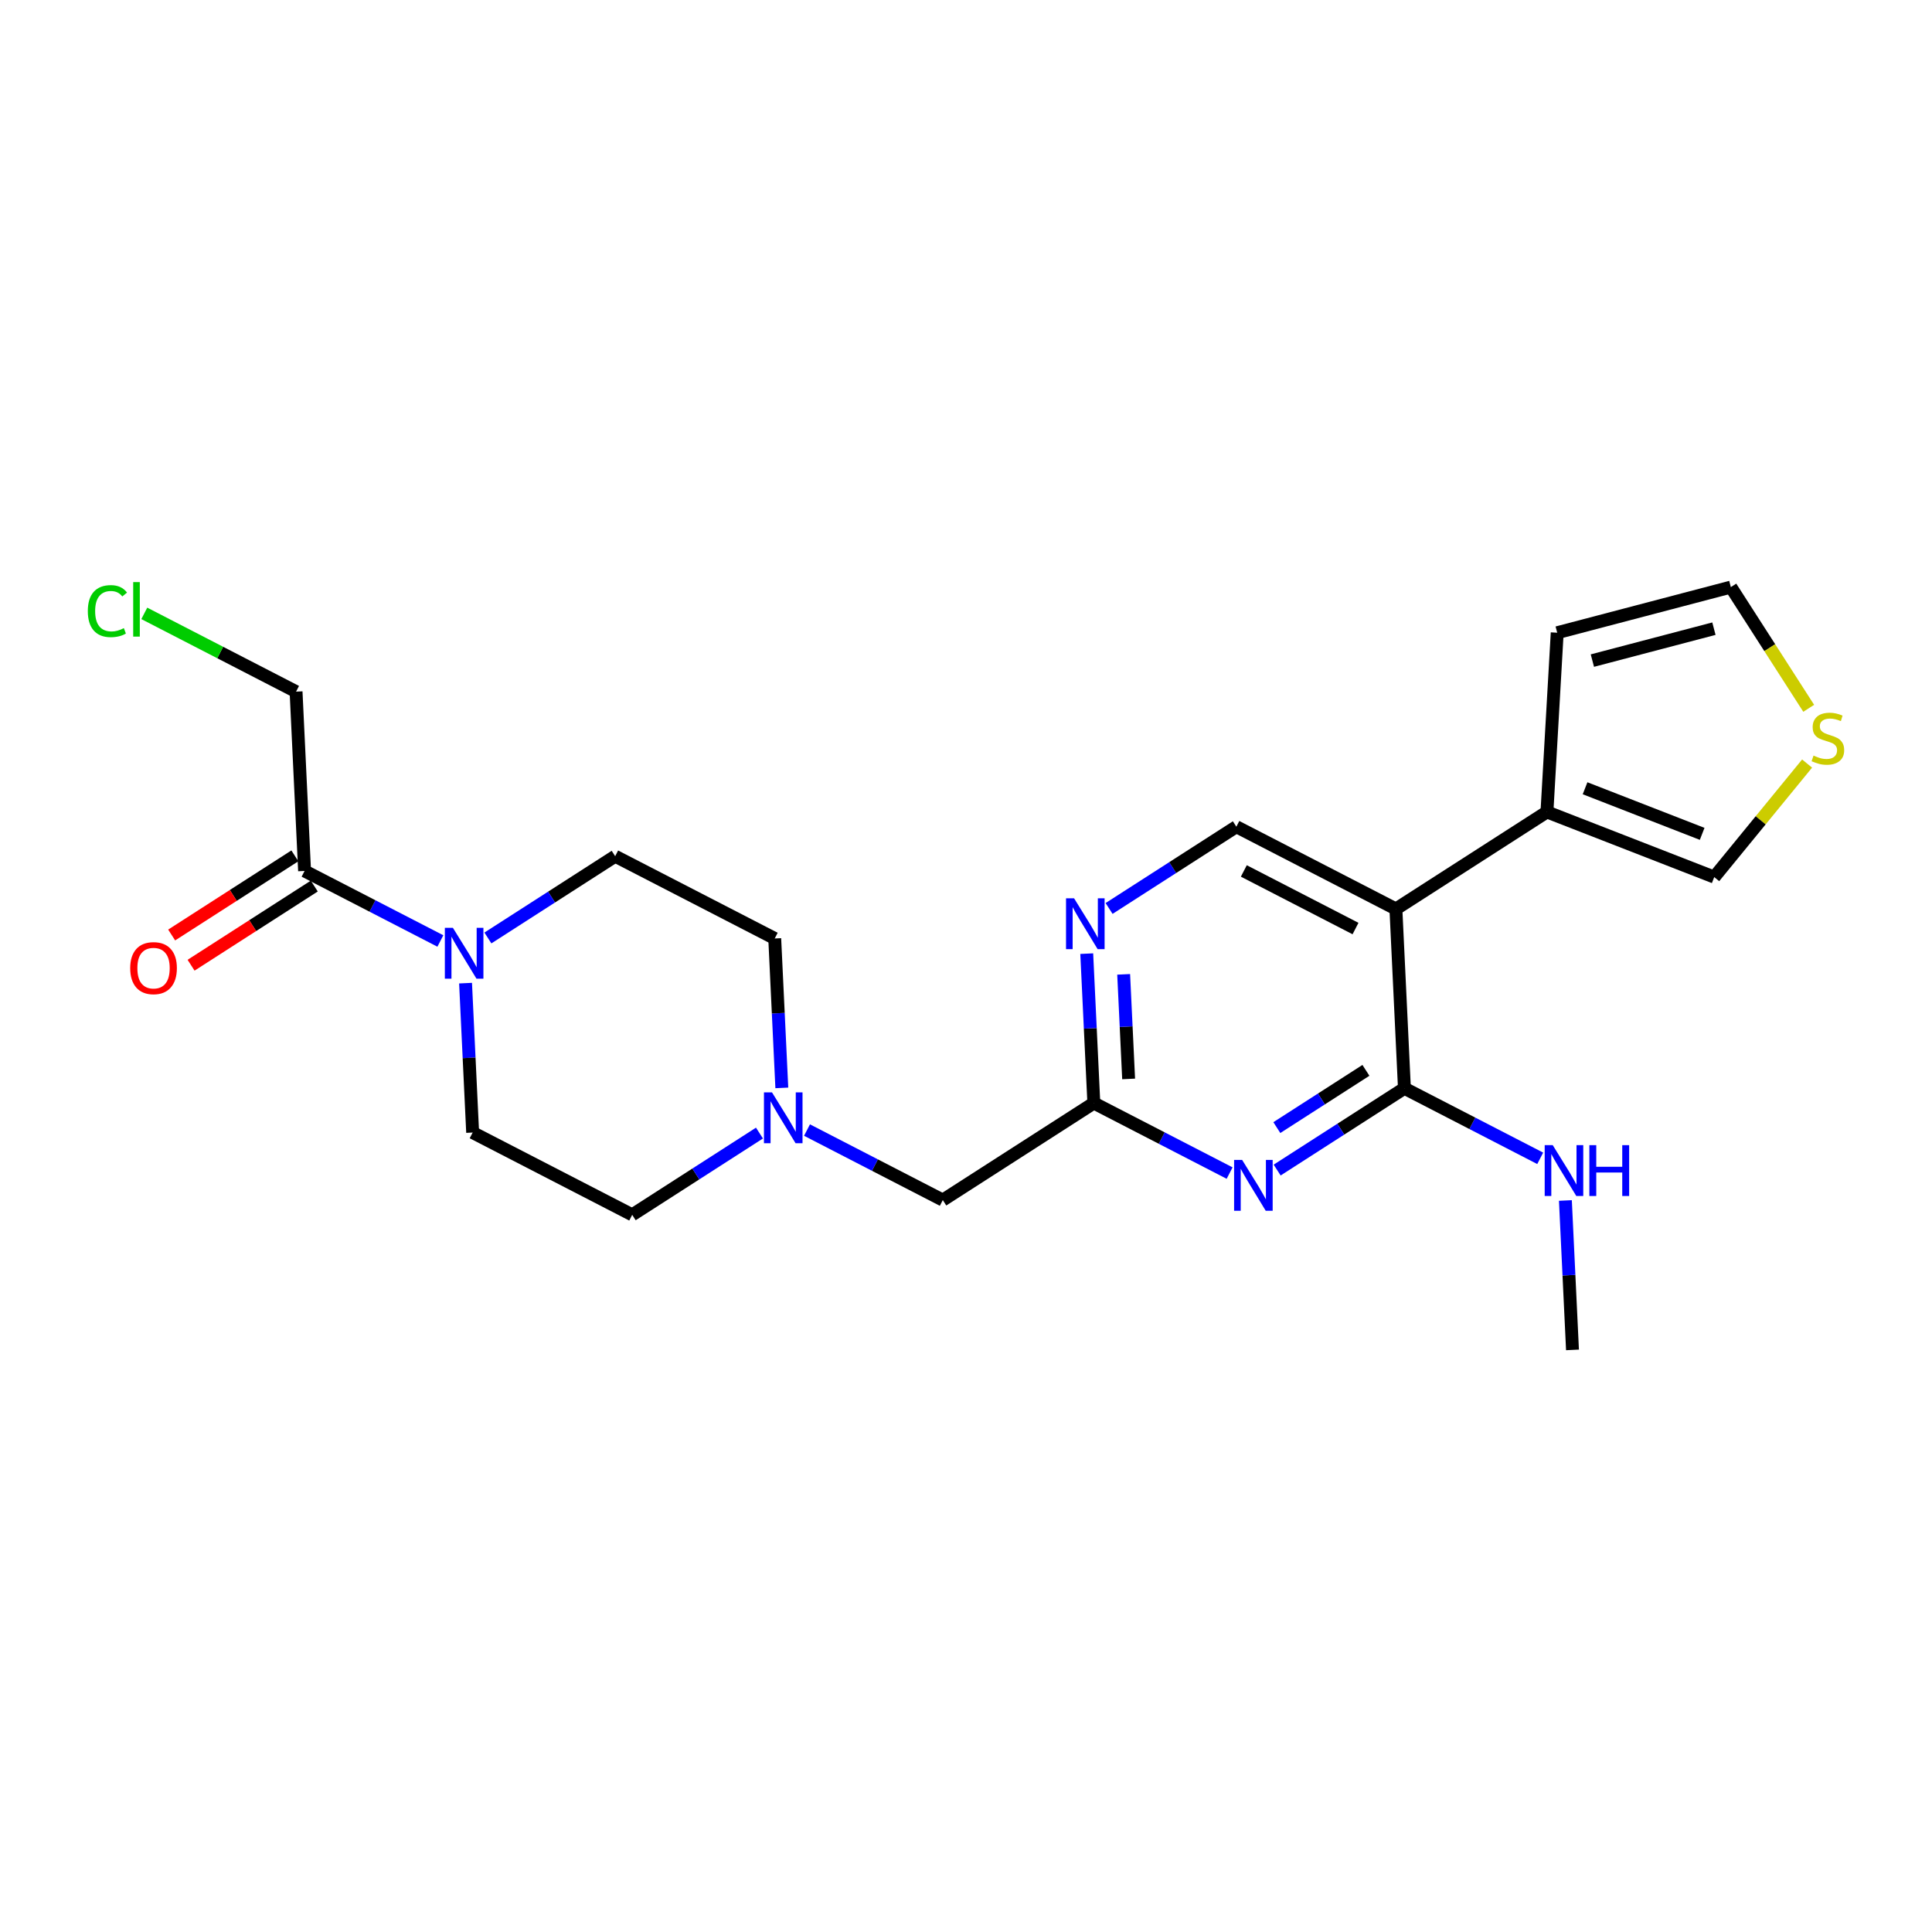 <?xml version='1.0' encoding='iso-8859-1'?>
<svg version='1.1' baseProfile='full'
              xmlns='http://www.w3.org/2000/svg'
                      xmlns:rdkit='http://www.rdkit.org/xml'
                      xmlns:xlink='http://www.w3.org/1999/xlink'
                  xml:space='preserve'
width='300px' height='300px' viewBox='0 0 300 300'>
<!-- END OF HEADER -->
<rect style='opacity:1.0;fill:#FFFFFF;stroke:none' width='300' height='300' x='0' y='0'> </rect>
<rect style='opacity:1.0;fill:#FFFFFF;stroke:none' width='300' height='300' x='0' y='0'> </rect>
<path class='bond-0 atom-0 atom-1' d='M 244.176,209.612 L 243.625,198.011' style='fill:none;fill-rule:evenodd;stroke:#000000;stroke-width:2.0px;stroke-linecap:butt;stroke-linejoin:miter;stroke-opacity:1' />
<path class='bond-0 atom-0 atom-1' d='M 243.625,198.011 L 243.074,186.411' style='fill:none;fill-rule:evenodd;stroke:#0000FF;stroke-width:2.0px;stroke-linecap:butt;stroke-linejoin:miter;stroke-opacity:1' />
<path class='bond-1 atom-1 atom-2' d='M 239.163,179.864 L 228.621,174.427' style='fill:none;fill-rule:evenodd;stroke:#0000FF;stroke-width:2.0px;stroke-linecap:butt;stroke-linejoin:miter;stroke-opacity:1' />
<path class='bond-1 atom-1 atom-2' d='M 228.621,174.427 L 218.078,168.99' style='fill:none;fill-rule:evenodd;stroke:#000000;stroke-width:2.0px;stroke-linecap:butt;stroke-linejoin:miter;stroke-opacity:1' />
<path class='bond-2 atom-2 atom-3' d='M 218.078,168.99 L 208.197,175.338' style='fill:none;fill-rule:evenodd;stroke:#000000;stroke-width:2.0px;stroke-linecap:butt;stroke-linejoin:miter;stroke-opacity:1' />
<path class='bond-2 atom-2 atom-3' d='M 208.197,175.338 L 198.316,181.687' style='fill:none;fill-rule:evenodd;stroke:#0000FF;stroke-width:2.0px;stroke-linecap:butt;stroke-linejoin:miter;stroke-opacity:1' />
<path class='bond-2 atom-2 atom-3' d='M 212.1,166.204 L 205.184,170.648' style='fill:none;fill-rule:evenodd;stroke:#000000;stroke-width:2.0px;stroke-linecap:butt;stroke-linejoin:miter;stroke-opacity:1' />
<path class='bond-2 atom-2 atom-3' d='M 205.184,170.648 L 198.267,175.092' style='fill:none;fill-rule:evenodd;stroke:#0000FF;stroke-width:2.0px;stroke-linecap:butt;stroke-linejoin:miter;stroke-opacity:1' />
<path class='bond-23 atom-18 atom-2' d='M 216.755,141.145 L 218.078,168.99' style='fill:none;fill-rule:evenodd;stroke:#000000;stroke-width:2.0px;stroke-linecap:butt;stroke-linejoin:miter;stroke-opacity:1' />
<path class='bond-3 atom-3 atom-4' d='M 190.934,182.155 L 180.392,176.718' style='fill:none;fill-rule:evenodd;stroke:#0000FF;stroke-width:2.0px;stroke-linecap:butt;stroke-linejoin:miter;stroke-opacity:1' />
<path class='bond-3 atom-3 atom-4' d='M 180.392,176.718 L 169.85,171.281' style='fill:none;fill-rule:evenodd;stroke:#000000;stroke-width:2.0px;stroke-linecap:butt;stroke-linejoin:miter;stroke-opacity:1' />
<path class='bond-4 atom-4 atom-5' d='M 169.85,171.281 L 146.397,186.349' style='fill:none;fill-rule:evenodd;stroke:#000000;stroke-width:2.0px;stroke-linecap:butt;stroke-linejoin:miter;stroke-opacity:1' />
<path class='bond-15 atom-4 atom-16' d='M 169.85,171.281 L 169.299,159.681' style='fill:none;fill-rule:evenodd;stroke:#000000;stroke-width:2.0px;stroke-linecap:butt;stroke-linejoin:miter;stroke-opacity:1' />
<path class='bond-15 atom-4 atom-16' d='M 169.299,159.681 L 168.748,148.081' style='fill:none;fill-rule:evenodd;stroke:#0000FF;stroke-width:2.0px;stroke-linecap:butt;stroke-linejoin:miter;stroke-opacity:1' />
<path class='bond-15 atom-4 atom-16' d='M 175.253,167.536 L 174.868,159.416' style='fill:none;fill-rule:evenodd;stroke:#000000;stroke-width:2.0px;stroke-linecap:butt;stroke-linejoin:miter;stroke-opacity:1' />
<path class='bond-15 atom-4 atom-16' d='M 174.868,159.416 L 174.482,151.296' style='fill:none;fill-rule:evenodd;stroke:#0000FF;stroke-width:2.0px;stroke-linecap:butt;stroke-linejoin:miter;stroke-opacity:1' />
<path class='bond-5 atom-5 atom-6' d='M 146.397,186.349 L 135.854,180.912' style='fill:none;fill-rule:evenodd;stroke:#000000;stroke-width:2.0px;stroke-linecap:butt;stroke-linejoin:miter;stroke-opacity:1' />
<path class='bond-5 atom-5 atom-6' d='M 135.854,180.912 L 125.312,175.475' style='fill:none;fill-rule:evenodd;stroke:#0000FF;stroke-width:2.0px;stroke-linecap:butt;stroke-linejoin:miter;stroke-opacity:1' />
<path class='bond-6 atom-6 atom-7' d='M 121.401,168.928 L 120.85,157.328' style='fill:none;fill-rule:evenodd;stroke:#0000FF;stroke-width:2.0px;stroke-linecap:butt;stroke-linejoin:miter;stroke-opacity:1' />
<path class='bond-6 atom-6 atom-7' d='M 120.85,157.328 L 120.299,145.727' style='fill:none;fill-rule:evenodd;stroke:#000000;stroke-width:2.0px;stroke-linecap:butt;stroke-linejoin:miter;stroke-opacity:1' />
<path class='bond-25 atom-15 atom-6' d='M 98.168,188.64 L 108.049,182.292' style='fill:none;fill-rule:evenodd;stroke:#000000;stroke-width:2.0px;stroke-linecap:butt;stroke-linejoin:miter;stroke-opacity:1' />
<path class='bond-25 atom-15 atom-6' d='M 108.049,182.292 L 117.93,175.943' style='fill:none;fill-rule:evenodd;stroke:#0000FF;stroke-width:2.0px;stroke-linecap:butt;stroke-linejoin:miter;stroke-opacity:1' />
<path class='bond-7 atom-7 atom-8' d='M 120.299,145.727 L 95.523,132.95' style='fill:none;fill-rule:evenodd;stroke:#000000;stroke-width:2.0px;stroke-linecap:butt;stroke-linejoin:miter;stroke-opacity:1' />
<path class='bond-8 atom-8 atom-9' d='M 95.523,132.95 L 85.642,139.299' style='fill:none;fill-rule:evenodd;stroke:#000000;stroke-width:2.0px;stroke-linecap:butt;stroke-linejoin:miter;stroke-opacity:1' />
<path class='bond-8 atom-8 atom-9' d='M 85.642,139.299 L 75.761,145.647' style='fill:none;fill-rule:evenodd;stroke:#0000FF;stroke-width:2.0px;stroke-linecap:butt;stroke-linejoin:miter;stroke-opacity:1' />
<path class='bond-9 atom-9 atom-10' d='M 68.379,146.115 L 57.837,140.678' style='fill:none;fill-rule:evenodd;stroke:#0000FF;stroke-width:2.0px;stroke-linecap:butt;stroke-linejoin:miter;stroke-opacity:1' />
<path class='bond-9 atom-9 atom-10' d='M 57.837,140.678 L 47.295,135.241' style='fill:none;fill-rule:evenodd;stroke:#000000;stroke-width:2.0px;stroke-linecap:butt;stroke-linejoin:miter;stroke-opacity:1' />
<path class='bond-13 atom-9 atom-14' d='M 72.291,152.662 L 72.842,164.263' style='fill:none;fill-rule:evenodd;stroke:#0000FF;stroke-width:2.0px;stroke-linecap:butt;stroke-linejoin:miter;stroke-opacity:1' />
<path class='bond-13 atom-9 atom-14' d='M 72.842,164.263 L 73.393,175.863' style='fill:none;fill-rule:evenodd;stroke:#000000;stroke-width:2.0px;stroke-linecap:butt;stroke-linejoin:miter;stroke-opacity:1' />
<path class='bond-10 atom-10 atom-11' d='M 45.788,132.896 L 36.222,139.042' style='fill:none;fill-rule:evenodd;stroke:#000000;stroke-width:2.0px;stroke-linecap:butt;stroke-linejoin:miter;stroke-opacity:1' />
<path class='bond-10 atom-10 atom-11' d='M 36.222,139.042 L 26.656,145.188' style='fill:none;fill-rule:evenodd;stroke:#FF0000;stroke-width:2.0px;stroke-linecap:butt;stroke-linejoin:miter;stroke-opacity:1' />
<path class='bond-10 atom-10 atom-11' d='M 48.801,137.587 L 39.235,143.733' style='fill:none;fill-rule:evenodd;stroke:#000000;stroke-width:2.0px;stroke-linecap:butt;stroke-linejoin:miter;stroke-opacity:1' />
<path class='bond-10 atom-10 atom-11' d='M 39.235,143.733 L 29.669,149.879' style='fill:none;fill-rule:evenodd;stroke:#FF0000;stroke-width:2.0px;stroke-linecap:butt;stroke-linejoin:miter;stroke-opacity:1' />
<path class='bond-11 atom-10 atom-12' d='M 47.295,135.241 L 45.972,107.397' style='fill:none;fill-rule:evenodd;stroke:#000000;stroke-width:2.0px;stroke-linecap:butt;stroke-linejoin:miter;stroke-opacity:1' />
<path class='bond-12 atom-12 atom-13' d='M 45.972,107.397 L 34.189,101.32' style='fill:none;fill-rule:evenodd;stroke:#000000;stroke-width:2.0px;stroke-linecap:butt;stroke-linejoin:miter;stroke-opacity:1' />
<path class='bond-12 atom-12 atom-13' d='M 34.189,101.32 L 22.406,95.244' style='fill:none;fill-rule:evenodd;stroke:#00CC00;stroke-width:2.0px;stroke-linecap:butt;stroke-linejoin:miter;stroke-opacity:1' />
<path class='bond-14 atom-14 atom-15' d='M 73.393,175.863 L 98.168,188.64' style='fill:none;fill-rule:evenodd;stroke:#000000;stroke-width:2.0px;stroke-linecap:butt;stroke-linejoin:miter;stroke-opacity:1' />
<path class='bond-16 atom-16 atom-17' d='M 172.218,141.065 L 182.099,134.717' style='fill:none;fill-rule:evenodd;stroke:#0000FF;stroke-width:2.0px;stroke-linecap:butt;stroke-linejoin:miter;stroke-opacity:1' />
<path class='bond-16 atom-16 atom-17' d='M 182.099,134.717 L 191.98,128.369' style='fill:none;fill-rule:evenodd;stroke:#000000;stroke-width:2.0px;stroke-linecap:butt;stroke-linejoin:miter;stroke-opacity:1' />
<path class='bond-17 atom-17 atom-18' d='M 191.98,128.369 L 216.755,141.145' style='fill:none;fill-rule:evenodd;stroke:#000000;stroke-width:2.0px;stroke-linecap:butt;stroke-linejoin:miter;stroke-opacity:1' />
<path class='bond-17 atom-17 atom-18' d='M 193.141,135.24 L 210.484,144.184' style='fill:none;fill-rule:evenodd;stroke:#000000;stroke-width:2.0px;stroke-linecap:butt;stroke-linejoin:miter;stroke-opacity:1' />
<path class='bond-18 atom-18 atom-19' d='M 216.755,141.145 L 240.208,126.078' style='fill:none;fill-rule:evenodd;stroke:#000000;stroke-width:2.0px;stroke-linecap:butt;stroke-linejoin:miter;stroke-opacity:1' />
<path class='bond-19 atom-19 atom-20' d='M 240.208,126.078 L 241.803,98.247' style='fill:none;fill-rule:evenodd;stroke:#000000;stroke-width:2.0px;stroke-linecap:butt;stroke-linejoin:miter;stroke-opacity:1' />
<path class='bond-24 atom-23 atom-19' d='M 266.184,136.195 L 240.208,126.078' style='fill:none;fill-rule:evenodd;stroke:#000000;stroke-width:2.0px;stroke-linecap:butt;stroke-linejoin:miter;stroke-opacity:1' />
<path class='bond-24 atom-23 atom-19' d='M 264.311,129.482 L 246.128,122.4' style='fill:none;fill-rule:evenodd;stroke:#000000;stroke-width:2.0px;stroke-linecap:butt;stroke-linejoin:miter;stroke-opacity:1' />
<path class='bond-20 atom-20 atom-21' d='M 241.803,98.247 L 268.765,91.164' style='fill:none;fill-rule:evenodd;stroke:#000000;stroke-width:2.0px;stroke-linecap:butt;stroke-linejoin:miter;stroke-opacity:1' />
<path class='bond-20 atom-20 atom-21' d='M 247.264,102.577 L 266.137,97.619' style='fill:none;fill-rule:evenodd;stroke:#000000;stroke-width:2.0px;stroke-linecap:butt;stroke-linejoin:miter;stroke-opacity:1' />
<path class='bond-21 atom-21 atom-22' d='M 268.765,91.164 L 274.81,100.574' style='fill:none;fill-rule:evenodd;stroke:#000000;stroke-width:2.0px;stroke-linecap:butt;stroke-linejoin:miter;stroke-opacity:1' />
<path class='bond-21 atom-21 atom-22' d='M 274.81,100.574 L 280.856,109.984' style='fill:none;fill-rule:evenodd;stroke:#CCCC00;stroke-width:2.0px;stroke-linecap:butt;stroke-linejoin:miter;stroke-opacity:1' />
<path class='bond-22 atom-22 atom-23' d='M 280.604,118.564 L 273.394,127.379' style='fill:none;fill-rule:evenodd;stroke:#CCCC00;stroke-width:2.0px;stroke-linecap:butt;stroke-linejoin:miter;stroke-opacity:1' />
<path class='bond-22 atom-22 atom-23' d='M 273.394,127.379 L 266.184,136.195' style='fill:none;fill-rule:evenodd;stroke:#000000;stroke-width:2.0px;stroke-linecap:butt;stroke-linejoin:miter;stroke-opacity:1' />
<path  class='atom-1' d='M 241.109 177.82
L 243.696 182.001
Q 243.952 182.414, 244.365 183.161
Q 244.777 183.908, 244.799 183.952
L 244.799 177.82
L 245.848 177.82
L 245.848 185.714
L 244.766 185.714
L 241.99 181.143
Q 241.666 180.607, 241.321 179.994
Q 240.986 179.381, 240.886 179.191
L 240.886 185.714
L 239.86 185.714
L 239.86 177.82
L 241.109 177.82
' fill='#0000FF'/>
<path  class='atom-1' d='M 246.795 177.82
L 247.866 177.82
L 247.866 181.176
L 251.902 181.176
L 251.902 177.82
L 252.973 177.82
L 252.973 185.714
L 251.902 185.714
L 251.902 182.068
L 247.866 182.068
L 247.866 185.714
L 246.795 185.714
L 246.795 177.82
' fill='#0000FF'/>
<path  class='atom-3' d='M 192.88 180.111
L 195.467 184.292
Q 195.724 184.705, 196.136 185.452
Q 196.549 186.199, 196.571 186.243
L 196.571 180.111
L 197.619 180.111
L 197.619 188.005
L 196.538 188.005
L 193.761 183.434
Q 193.438 182.898, 193.092 182.285
Q 192.758 181.672, 192.657 181.482
L 192.657 188.005
L 191.631 188.005
L 191.631 180.111
L 192.88 180.111
' fill='#0000FF'/>
<path  class='atom-6' d='M 119.876 169.625
L 122.463 173.806
Q 122.72 174.219, 123.132 174.966
Q 123.545 175.713, 123.567 175.758
L 123.567 169.625
L 124.615 169.625
L 124.615 177.519
L 123.534 177.519
L 120.757 172.948
Q 120.434 172.412, 120.088 171.799
Q 119.754 171.186, 119.653 170.996
L 119.653 177.519
L 118.627 177.519
L 118.627 169.625
L 119.876 169.625
' fill='#0000FF'/>
<path  class='atom-9' d='M 70.325 144.071
L 72.912 148.252
Q 73.168 148.665, 73.581 149.412
Q 73.994 150.159, 74.016 150.204
L 74.016 144.071
L 75.064 144.071
L 75.064 151.966
L 73.983 151.966
L 71.206 147.394
Q 70.883 146.859, 70.537 146.245
Q 70.203 145.632, 70.102 145.443
L 70.102 151.966
L 69.076 151.966
L 69.076 144.071
L 70.325 144.071
' fill='#0000FF'/>
<path  class='atom-11' d='M 20.218 150.332
Q 20.218 148.436, 21.154 147.377
Q 22.091 146.317, 23.842 146.317
Q 25.592 146.317, 26.529 147.377
Q 27.466 148.436, 27.466 150.332
Q 27.466 152.249, 26.518 153.342
Q 25.57 154.424, 23.842 154.424
Q 22.102 154.424, 21.154 153.342
Q 20.218 152.261, 20.218 150.332
M 23.842 153.532
Q 25.046 153.532, 25.693 152.729
Q 26.351 151.915, 26.351 150.332
Q 26.351 148.782, 25.693 148.001
Q 25.046 147.209, 23.842 147.209
Q 22.637 147.209, 21.98 147.99
Q 21.333 148.771, 21.333 150.332
Q 21.333 151.926, 21.98 152.729
Q 22.637 153.532, 23.842 153.532
' fill='#FF0000'/>
<path  class='atom-13' d='M 13.636 94.893
Q 13.636 92.931, 14.551 91.905
Q 15.476 90.868, 17.227 90.868
Q 18.855 90.868, 19.724 92.016
L 18.989 92.618
Q 18.353 91.782, 17.227 91.782
Q 16.034 91.782, 15.398 92.585
Q 14.774 93.377, 14.774 94.893
Q 14.774 96.454, 15.42 97.257
Q 16.078 98.06, 17.349 98.06
Q 18.219 98.06, 19.234 97.536
L 19.546 98.372
Q 19.134 98.64, 18.509 98.796
Q 17.885 98.952, 17.193 98.952
Q 15.476 98.952, 14.551 97.904
Q 13.636 96.856, 13.636 94.893
' fill='#00CC00'/>
<path  class='atom-13' d='M 20.683 90.388
L 21.709 90.388
L 21.709 98.852
L 20.683 98.852
L 20.683 90.388
' fill='#00CC00'/>
<path  class='atom-16' d='M 166.782 139.489
L 169.369 143.671
Q 169.625 144.083, 170.038 144.83
Q 170.45 145.577, 170.473 145.622
L 170.473 139.489
L 171.521 139.489
L 171.521 147.384
L 170.439 147.384
L 167.663 142.812
Q 167.34 142.277, 166.994 141.663
Q 166.659 141.05, 166.559 140.861
L 166.559 147.384
L 165.533 147.384
L 165.533 139.489
L 166.782 139.489
' fill='#0000FF'/>
<path  class='atom-22' d='M 281.602 117.327
Q 281.692 117.36, 282.06 117.516
Q 282.428 117.672, 282.829 117.773
Q 283.242 117.862, 283.643 117.862
Q 284.39 117.862, 284.825 117.505
Q 285.26 117.137, 285.26 116.501
Q 285.26 116.067, 285.037 115.799
Q 284.825 115.531, 284.49 115.386
Q 284.156 115.241, 283.598 115.074
Q 282.896 114.862, 282.472 114.662
Q 282.06 114.461, 281.759 114.037
Q 281.469 113.613, 281.469 112.9
Q 281.469 111.907, 282.138 111.294
Q 282.818 110.681, 284.156 110.681
Q 285.07 110.681, 286.107 111.116
L 285.851 111.974
Q 284.903 111.584, 284.189 111.584
Q 283.42 111.584, 282.996 111.907
Q 282.572 112.22, 282.584 112.766
Q 282.584 113.19, 282.795 113.446
Q 283.019 113.703, 283.331 113.848
Q 283.654 113.993, 284.189 114.16
Q 284.903 114.383, 285.327 114.606
Q 285.75 114.829, 286.051 115.286
Q 286.364 115.732, 286.364 116.501
Q 286.364 117.594, 285.628 118.185
Q 284.903 118.765, 283.688 118.765
Q 282.985 118.765, 282.45 118.609
Q 281.926 118.464, 281.301 118.207
L 281.602 117.327
' fill='#CCCC00'/>
</svg>
